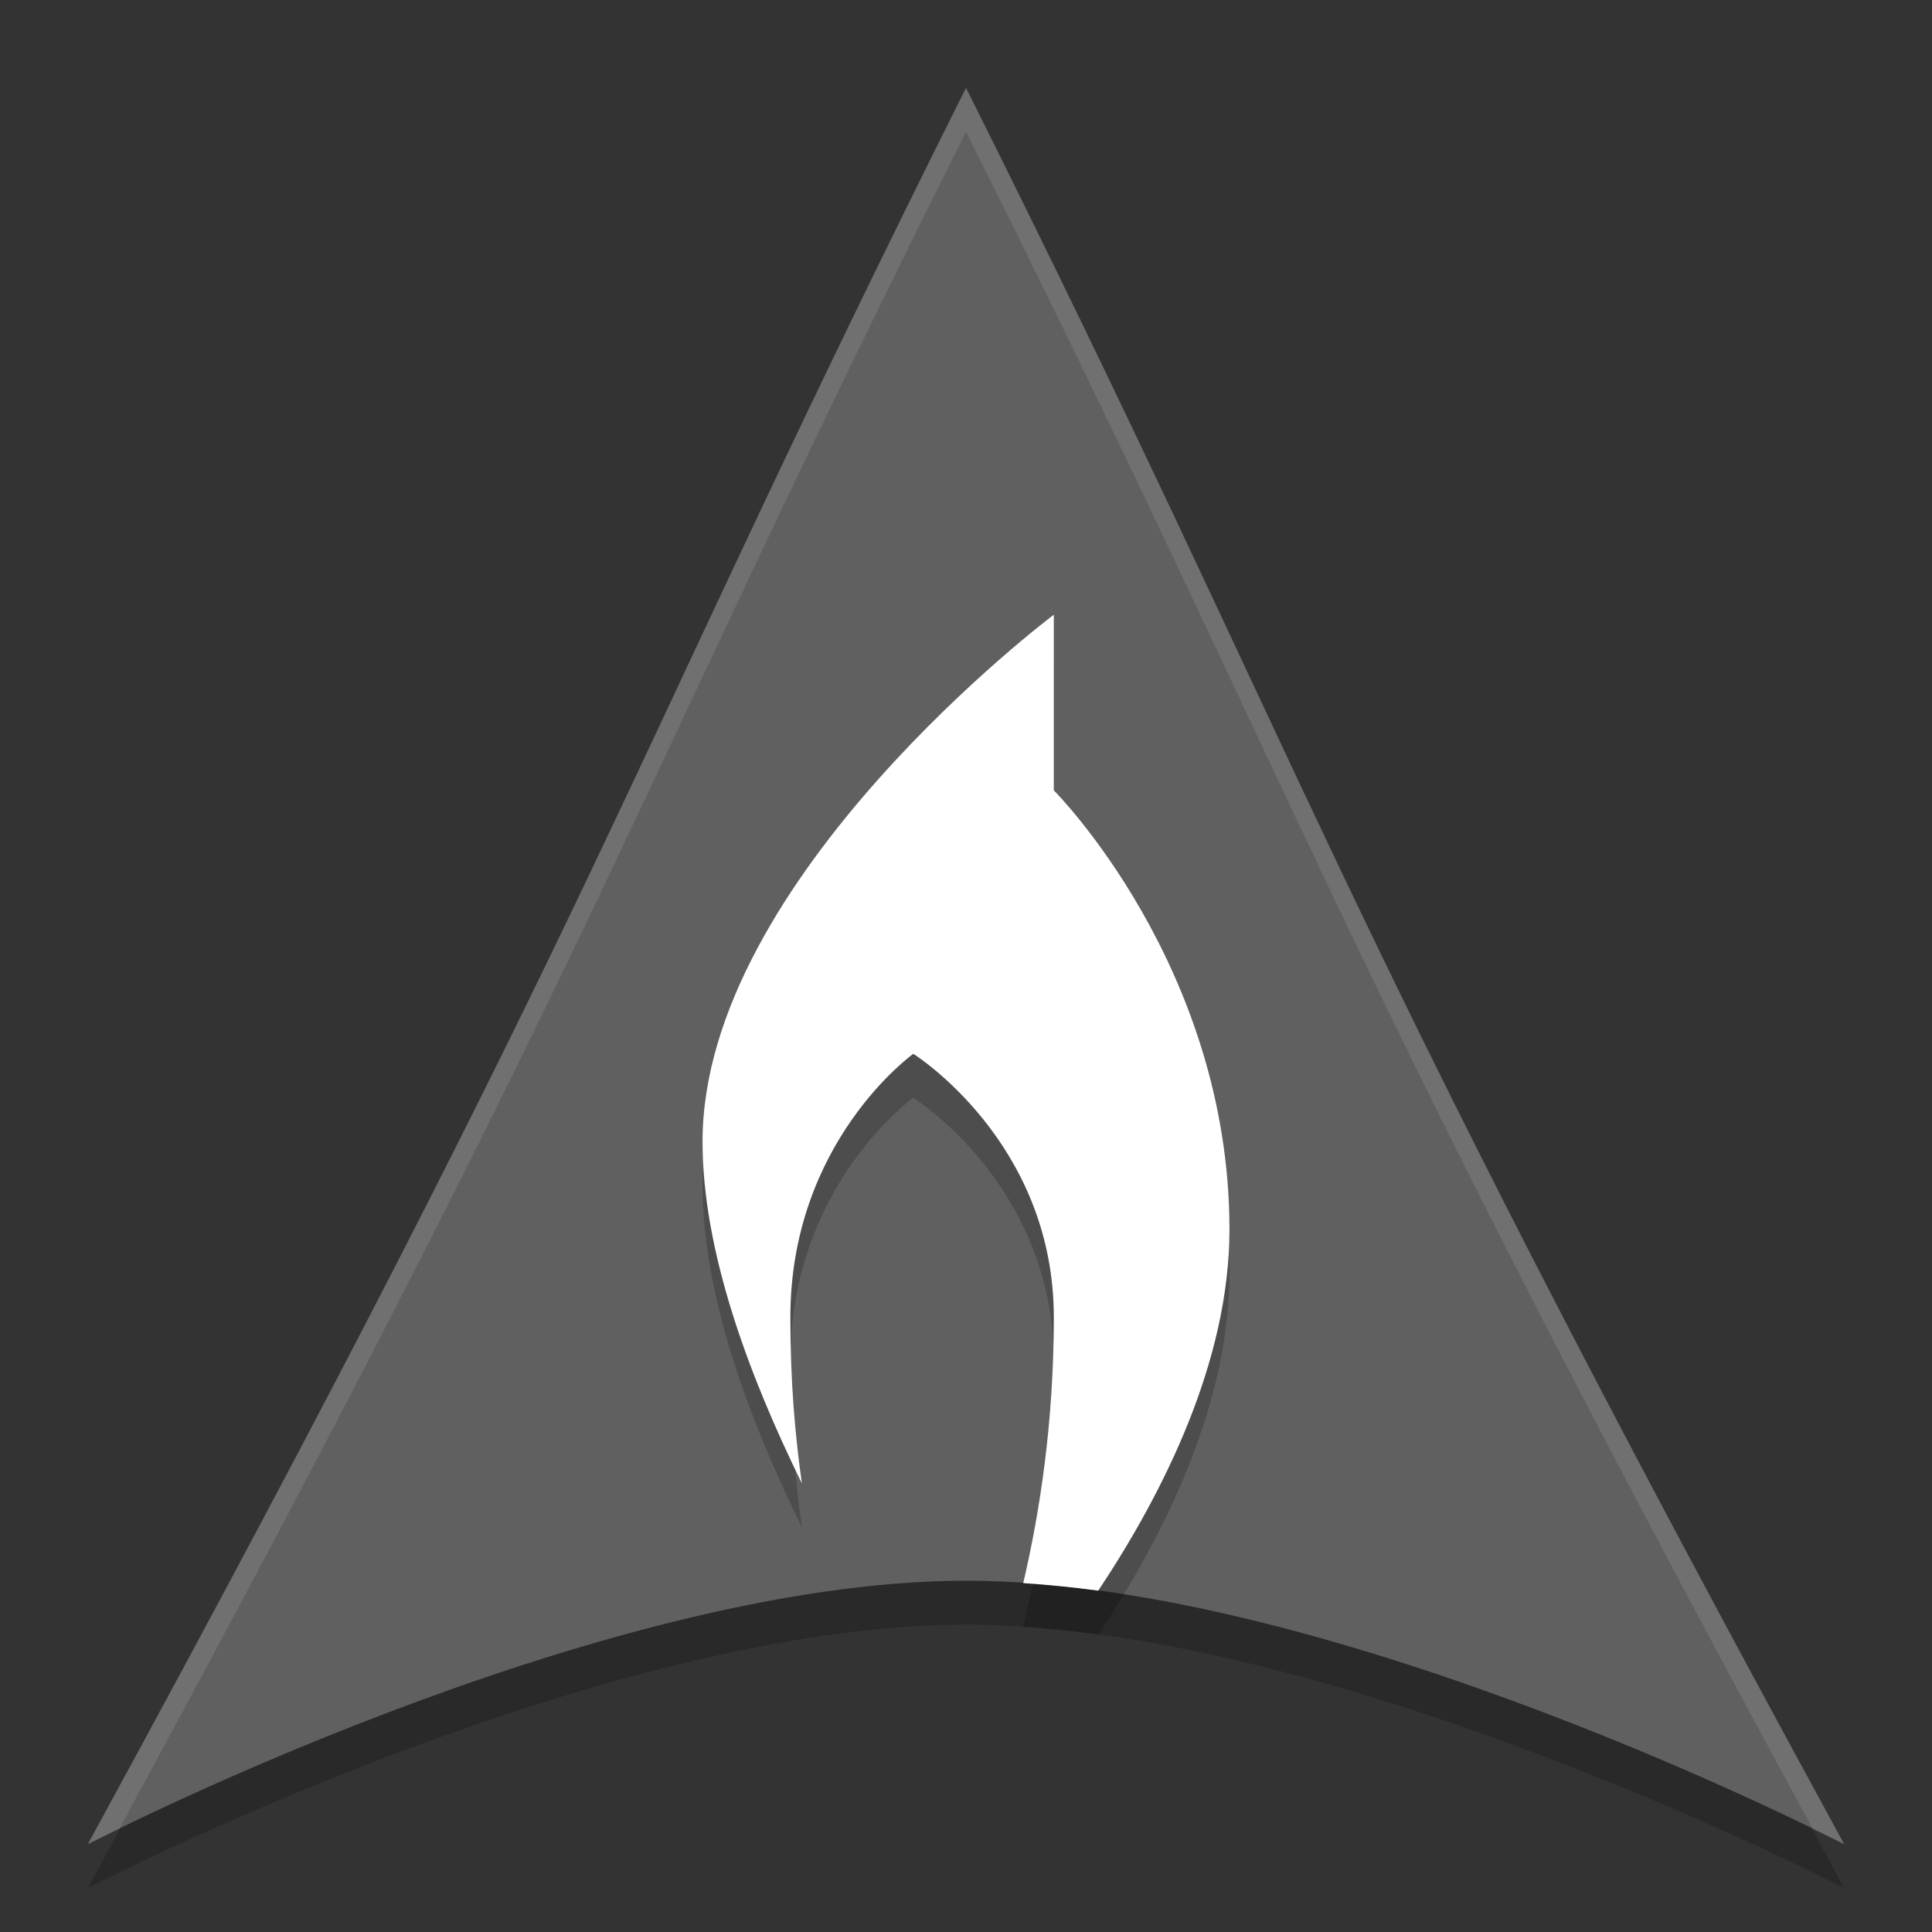 <svg xmlns="http://www.w3.org/2000/svg" height="22" width="22" version="1.1">
 <rect width="100%" height="100%" fill="#333333" stroke="none"/>
 <path style="opacity:.2" d="m11 1.5c-4 8-4 9-10 20 0 0 5.787-3 10-3 4.213 0 10 3 10 3-6-11-6-12-10-20z"/>
 <path style="fill:#606060" d="m11 1c-4 8-4 9-10 20 0 0 5.787-3 10-3 4.213 0 10 3 10 3-6-11-6-12-10-20z"/>
 <path style="opacity:.1;fill:#ffffff" d="m11 1c-4 8-4 9-10 20 0 0 0.265-0.126 0.357-0.172 5.559-10.239 5.744-11.53 9.643-19.328 3.899 7.798 4.084 9.089 9.643 19.328 0.092 0.046 0.357 0.172 0.357 0.172-6-11-6-12-10-20z"/>
 <path style="opacity:.2" d="m12 7.5s-4 3-4 6c0 1.248 0.525 2.657 1.131 3.891-0.076-0.54-0.131-1.144-0.131-1.891 0-2 1.4-3 1.4-3s1.6 1 1.6 3c0 1.191-0.158 2.214-0.348 3.027 0.281 0.019 0.565 0.047 0.854 0.086 0.748-1.124 1.494-2.618 1.494-4.113 0-3-2-5-2-5z"/>
 <path style="fill:#ffffff" d="m12 7s-4 3-4 6c0 1.248 0.525 2.657 1.131 3.891-0.076-0.54-0.131-1.144-0.131-1.891 0-2 1.4-3 1.4-3s1.6 1 1.6 3c0 1.191-0.158 2.214-0.348 3.027 0.281 0.019 0.565 0.047 0.854 0.086 0.748-1.124 1.494-2.618 1.494-4.113 0-3-2-5-2-5v-2z"/>
</svg>
